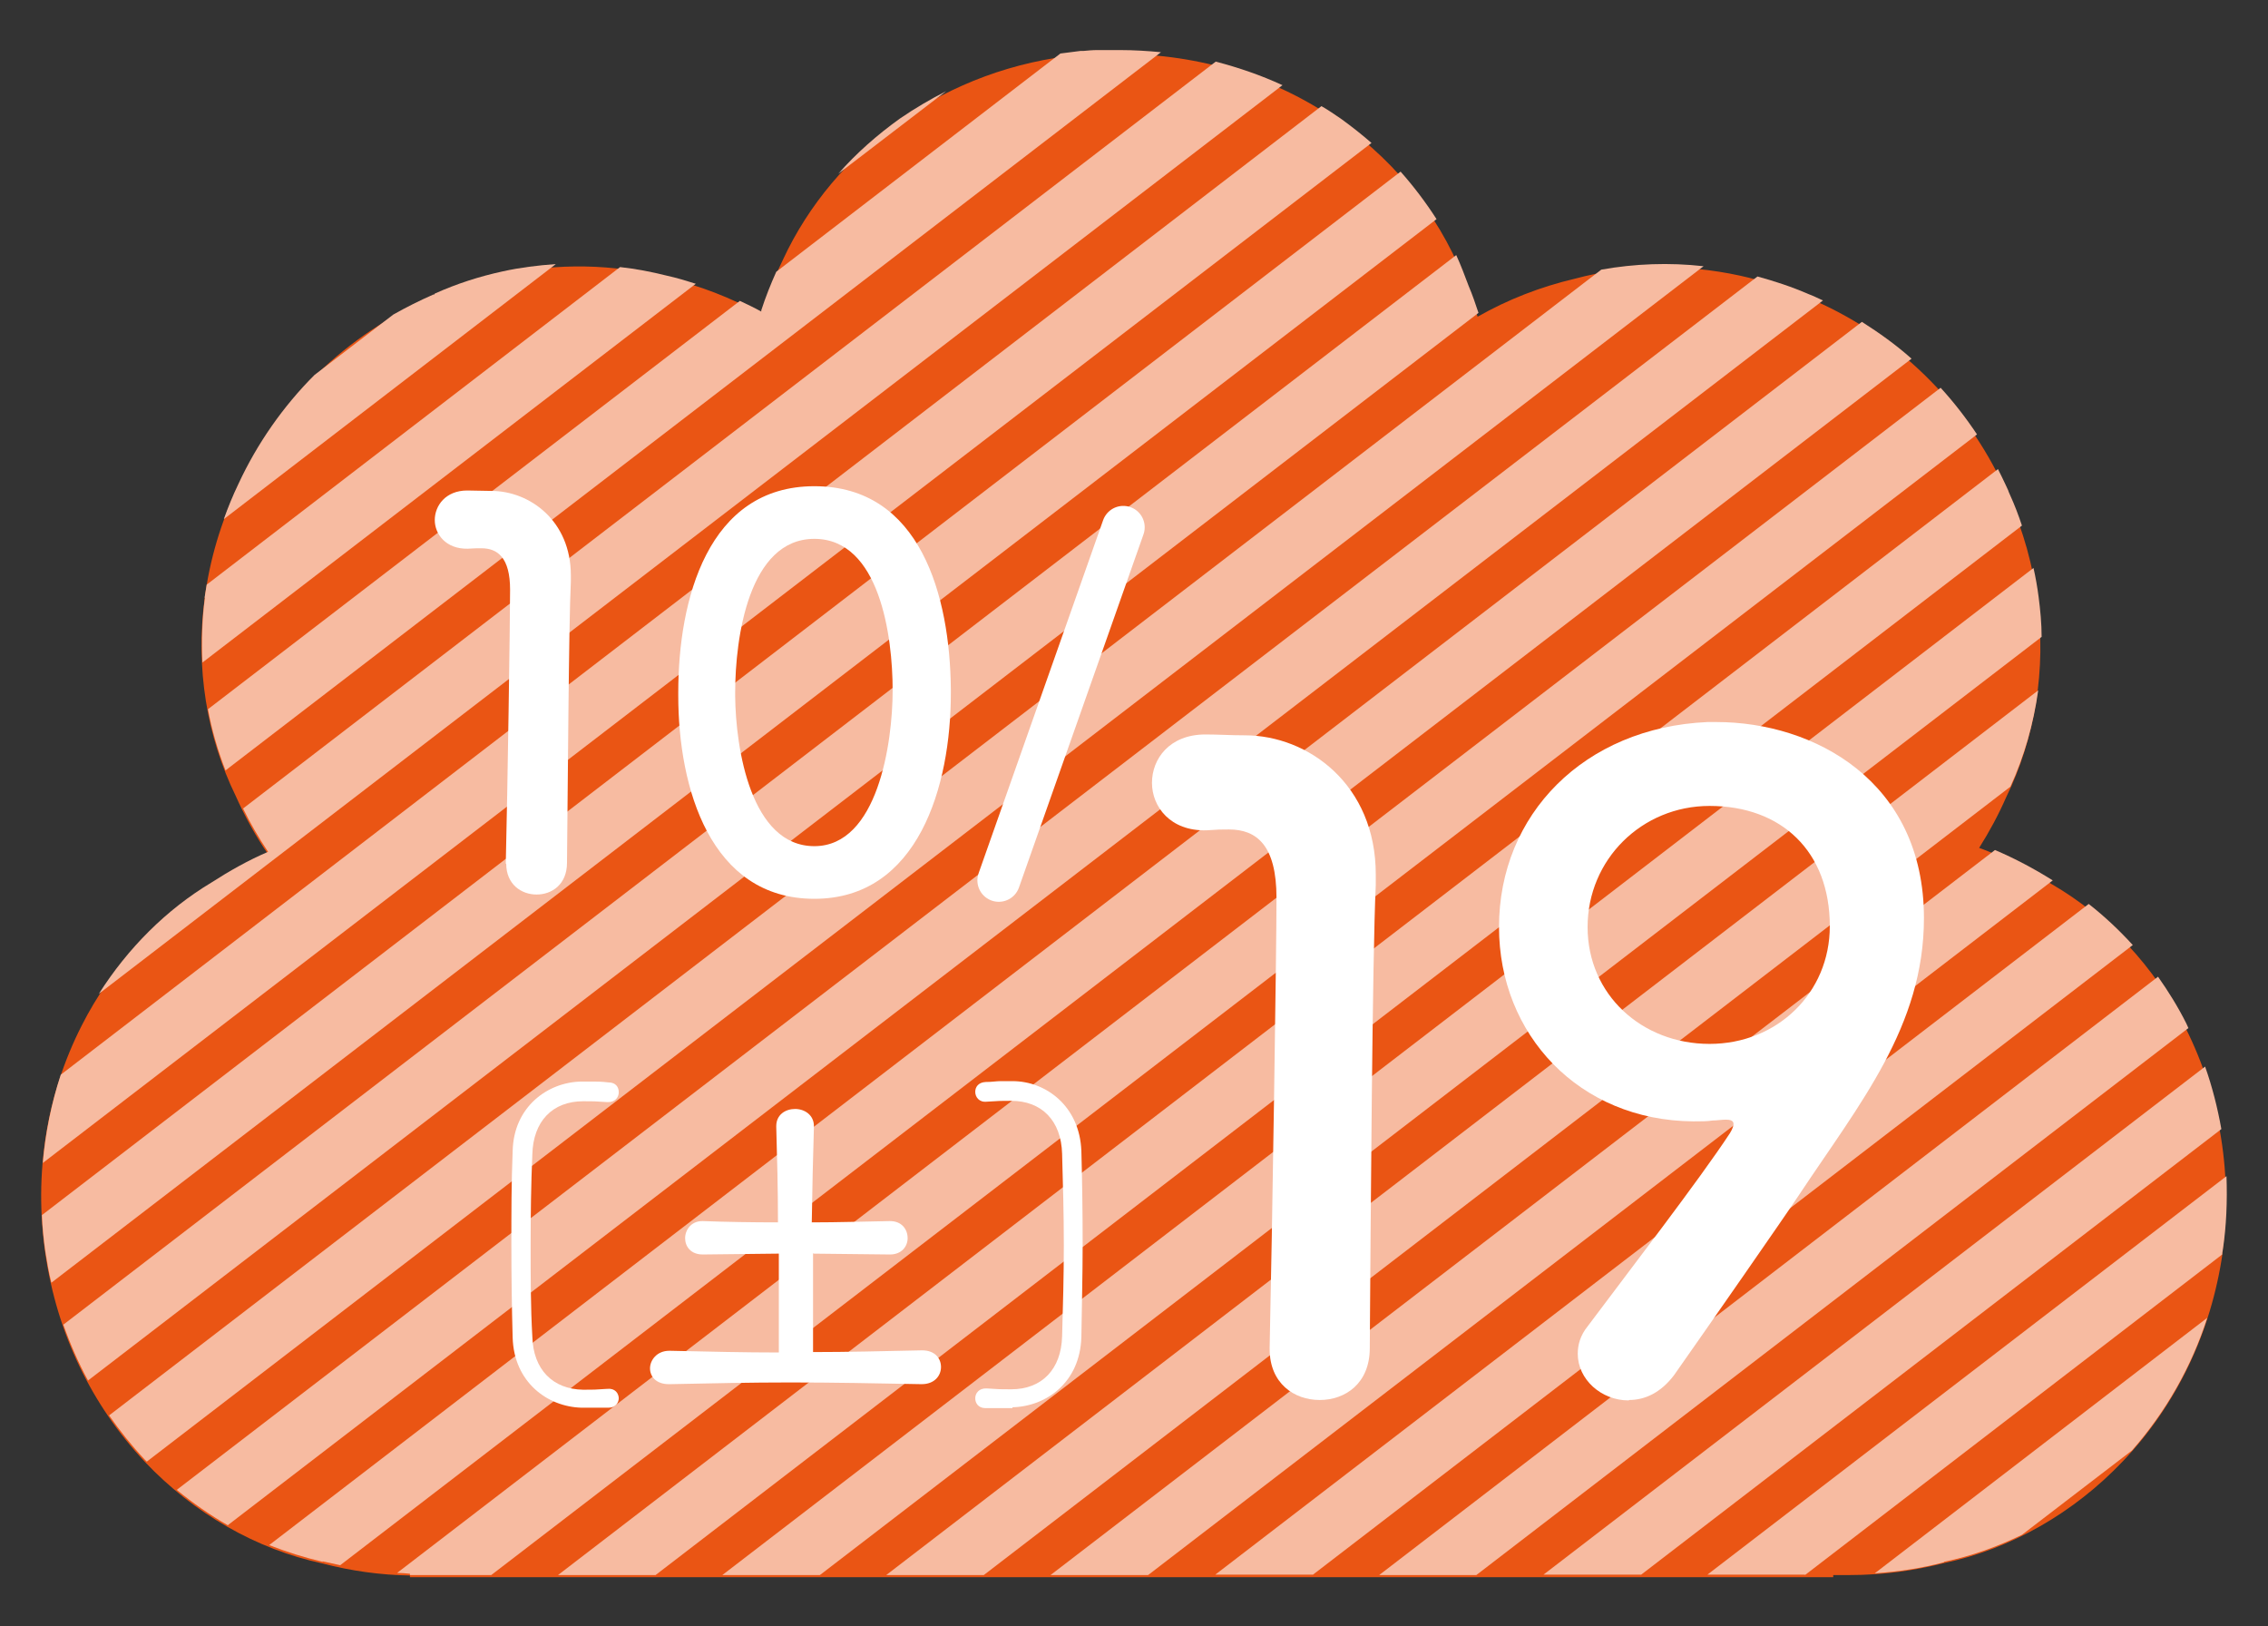 <?xml version="1.0" encoding="UTF-8"?>
<svg xmlns="http://www.w3.org/2000/svg" viewBox="0 0 53 38">
  <rect x="0" y="0" width="53" height="38" fill="#333333" stroke="none"/>
  <defs>
    <style>
      .cls-1 {
        fill: #f7bba1;
      }

      .cls-2 {
        fill: #fff;
      }

      .cls-3 {
        fill: #ea5514;
      }

      .cls-4, .cls-5 {
        fill: none;
      }

      .cls-5 {
        stroke: #fff;
        stroke-linecap: round;
        stroke-miterlimit: 10;
      }

      .cls-6 {
        isolation: isolate;
      }

      .cls-7 {
        mix-blend-mode: multiply;
      }
    </style>
  </defs>
  <g class="cls-6">
    <g id="_レイヤー_1" data-name="レイヤー_1">
      <g>
        <g>
          <path class="cls-3" d="M51.94,29.27c-.27,1.86-1.07,3.54-2.33,4.87-1.15,1.21-2.62,2.05-4.18,2.38-.71.18-1.44.28-2.21.28-.13,0-.25,0-.38,0v.05H9.58v-.04c-.7-.01-1.39-.11-2.04-.28-1.55-.33-3.01-1.17-4.15-2.37-1.25-1.33-2.06-3.01-2.33-4.87-.27-1.86.02-3.7.85-5.33.7-1.38,1.76-2.52,3.02-3.29.42-.28.87-.52,1.33-.72-.29-.42-.54-.88-.75-1.35-.68-1.39-.94-3-.73-4.6.12-.92.38-1.8.78-2.63.91-1.99,2.54-3.58,4.56-4.43,0,0,0,0,0,0,0,0,.02,0,.02,0,.51-.22,1.04-.39,1.59-.52,1.29-.28,2.61-.26,3.84.07.78.18,1.52.47,2.21.85.14-.44.32-.87.52-1.28.59-1.27,1.53-2.39,2.72-3.23,1.24-.87,2.68-1.4,4.21-1.55.02,0,.04,0,.07,0,.11,0,.21-.02.32-.02.05,0,.09,0,.14,0,.12,0,.23,0,.35,0,.02,0,.03,0,.05,0,0,0,0,0,0,0,0,0,0,0,0,0,1.88,0,3.66.55,5.15,1.6,1.4.98,2.45,2.36,2.99,3.9.09.21.16.43.23.64.7-.4,1.47-.7,2.28-.89,1.23-.33,2.56-.35,3.85-.07.54.12,1.07.29,1.57.51,2.05.85,3.7,2.46,4.62,4.47.02.04.04.09.06.13.01.03.03.06.04.1.33.76.56,1.56.66,2.39.21,1.59-.05,3.2-.73,4.59-.18.41-.39.8-.63,1.18.6.22,1.17.51,1.7.85,1.31.76,2.4,1.93,3.12,3.35.82,1.63,1.12,3.47.85,5.33Z"/>
          <path class="cls-4" d="M51.94,29.27c-.27,1.86-1.07,3.54-2.33,4.87-1.15,1.21-2.62,2.05-4.18,2.38-.71.18-1.44.28-2.21.28-.13,0-.25,0-.38,0v.05H9.58v-.04c-.7-.01-1.39-.11-2.04-.28-1.55-.33-3.01-1.17-4.15-2.37-1.25-1.33-2.06-3.01-2.33-4.87-.27-1.86.02-3.7.85-5.33.7-1.38,1.76-2.52,3.02-3.29.42-.28.87-.52,1.33-.72-.29-.42-.54-.88-.75-1.35-.68-1.39-.94-3-.73-4.6.12-.92.38-1.8.78-2.63.91-1.99,2.54-3.58,4.56-4.43,0,0,0,0,0,0,0,0,.02,0,.02,0,.51-.22,1.04-.39,1.59-.52,1.29-.28,2.61-.26,3.84.07.78.18,1.52.47,2.21.85.14-.44.32-.87.52-1.28.59-1.27,1.53-2.39,2.72-3.23,1.24-.87,2.68-1.4,4.21-1.55.02,0,.04,0,.07,0,.11,0,.21-.02.32-.02.05,0,.09,0,.14,0,.12,0,.23,0,.35,0,.02,0,.03,0,.05,0,0,0,0,0,0,0,0,0,0,0,0,0,1.88,0,3.66.55,5.15,1.6,1.4.98,2.45,2.36,2.99,3.9.09.21.16.43.23.64.7-.4,1.47-.7,2.28-.89,1.23-.33,2.56-.35,3.85-.07.54.12,1.07.29,1.57.51,2.05.85,3.7,2.46,4.62,4.47.02.04.04.09.06.13.01.03.03.06.04.1.33.76.56,1.56.66,2.39.21,1.59-.05,3.2-.73,4.59-.18.41-.39.8-.63,1.18.6.22,1.17.51,1.7.85,1.31.76,2.4,1.93,3.12,3.35.82,1.63,1.12,3.47.85,5.33Z"/>
          <g class="cls-7">
            <path class="cls-4" d="M.98,28.39L32.73,4.01c-.21-.24-.44-.46-.68-.67L.99,27.18c-.03.4-.04.8-.01,1.21Z"/>
            <path class="cls-4" d="M6.29,36.1L43.51,7.52c-.29-.18-.6-.35-.91-.5L5.33,35.63c.31.18.63.33.96.46Z"/>
            <path class="cls-4" d="M1.48,30.95L34.03,5.96c-.14-.29-.29-.57-.46-.84L1.2,29.97c.08.33.17.66.28.98Z"/>
            <path class="cls-4" d="M4.13,34.81L41.06,6.46c-.12-.03-.25-.06-.38-.09-.29-.06-.58-.11-.88-.14L3.43,34.15c.22.23.46.45.7.66Z"/>
            <path class="cls-4" d="M9.28,36.75L45.35,9.05c-.22-.24-.44-.46-.68-.67L7.94,36.57c.43.09.88.15,1.33.17Z"/>
            <path class="cls-4" d="M2.55,33.07L37.42,6.3c-.2.04-.39.08-.59.13-.81.19-1.57.49-2.28.89,0,0,0,0,0-.01L2.05,32.26c.15.28.32.55.5.81Z"/>
            <path class="cls-4" d="M28.39,36.8l20.41-15.67c-.26-.2-.54-.39-.83-.56,0,0,0,0,0,0l-21.14,16.23h1.56Z"/>
            <path class="cls-4" d="M32.23,36.8l18.2-13.98c-.19-.26-.38-.51-.6-.74l-19.17,14.72h1.56Z"/>
            <path class="cls-4" d="M20.71,36.8l26.92-20.67c.06-.41.08-.83.07-1.25l-28.55,21.92h1.56Z"/>
            <path class="cls-4" d="M16.88,36.8l30.64-23.53c-.07-.34-.16-.66-.27-.99l-31.93,24.52h1.56Z"/>
            <path class="cls-4" d="M13.04,36.8L46.69,10.97c-.15-.28-.31-.56-.48-.82L11.48,36.8h1.56Z"/>
            <path class="cls-4" d="M24.55,36.8l22.07-16.94c-.11-.05-.23-.1-.34-.14.24-.37.45-.77.63-1.18.03-.05.05-.11.07-.16l-23.99,18.42h1.56Z"/>
            <path class="cls-4" d="M39.9,36.8l12.13-9.31c-.02-.37-.06-.74-.12-1.1l-13.57,10.42h1.56Z"/>
            <path class="cls-4" d="M36.06,36.8l15.46-11.87c-.11-.31-.24-.61-.38-.9l-16.64,12.78h1.56Z"/>
            <path class="cls-4" d="M42.85,36.8v-.05c.13,0,.25,0,.38,0,.2,0,.39,0,.59-.02l7.77-5.97c.15-.47.27-.96.35-1.46l-9.75,7.49h.67Z"/>
            <path class="cls-1" d="M17.79,7.28c-.16-.09-.33-.17-.5-.25l-12.43,9.54c.09.49.23.97.41,1.43L27.13,1.22c-.31-.03-.63-.05-.95-.05,0,0,0,0,0,0,0,0,0,0,0,0-.02,0-.03,0-.05,0-.12,0-.23,0-.35,0-.05,0-.09,0-.14,0-.11,0-.21.01-.32.02-.02,0-.04,0-.07,0-.16.02-.31.04-.47.06l-6.64,5.1c-.13.29-.25.59-.35.9Z"/>
            <g>
              <path class="cls-4" d="M7.34,8.78l1.84-1.41c-.67.39-1.29.86-1.84,1.41Z"/>
              <path class="cls-4" d="M4.84,13.64l9.66-7.42c-.5-.06-1-.07-1.51-.04l-7.76,5.96c-.17.49-.3.99-.39,1.5Z"/>
              <path class="cls-4" d="M5.52,18.55c.05.11.1.22.16.33L28.41,1.44c-.41-.1-.84-.18-1.27-.22L5.28,18c.07.19.16.37.24.55Z"/>
              <path class="cls-4" d="M16.26,6.62L4.73,15.47c.02.37.06.74.13,1.09l12.43-9.54c-.33-.16-.68-.29-1.03-.4Z"/>
              <path class="cls-4" d="M49.62,34.11c.07-.07.14-.15.21-.23l-2.57,1.97c.87-.43,1.68-1.02,2.37-1.75Z"/>
              <path class="cls-4" d="M18.32,6c-.06.12-.12.25-.18.38l6.64-5.1c-.94.14-1.83.43-2.67.85l-2.52,1.93c-.52.59-.95,1.24-1.28,1.94Z"/>
              <path class="cls-1" d="M10.15,6.88s-.02,0-.02,0c0,0,0,0,0,0-.32.14-.64.3-.94.47l-1.84,1.41c-.73.73-1.34,1.6-1.78,2.55-.13.27-.24.54-.34.82l7.76-5.96c-.42.03-.83.08-1.24.17-.55.12-1.08.29-1.59.52Z"/>
              <path class="cls-1" d="M19.59,4.06l2.52-1.93c-.37.19-.73.4-1.08.64-.53.38-1.02.81-1.44,1.29Z"/>
              <path class="cls-1" d="M4.79,13.96c-.07.51-.08,1.01-.06,1.52l11.53-8.85c-.22-.07-.45-.14-.68-.19-.36-.09-.72-.16-1.09-.2l-9.66,7.42c-.02.1-.03.21-.05.31Z"/>
              <path class="cls-1" d="M6.27,19.9c-.47.2-.91.45-1.33.72-1.05.63-1.95,1.53-2.63,2.6L29.97,1.99c-.5-.23-1.02-.41-1.56-.55L5.68,18.89c.17.35.37.69.59,1.02Z"/>
              <path class="cls-1" d="M.99,27.18L32.05,3.34c-.23-.2-.47-.39-.72-.57-.15-.1-.29-.2-.45-.29L1.42,25.11c-.22.67-.36,1.36-.42,2.07Z"/>
              <path class="cls-1" d="M1.06,29.24c.04.25.08.49.14.73L33.57,5.12c-.25-.39-.53-.76-.84-1.11L.98,28.39c.01.28.04.57.08.85Z"/>
              <path class="cls-1" d="M2.05,32.26L34.55,7.31c-.07-.21-.14-.42-.23-.63-.09-.24-.18-.48-.29-.72L1.48,30.95c.16.45.35.89.58,1.31Z"/>
              <path class="cls-1" d="M3.39,34.11s.03.03.04.04L39.81,6.22c-.8-.09-1.61-.06-2.39.08L2.55,33.07c.25.36.53.71.84,1.04Z"/>
              <path class="cls-1" d="M5.33,35.63L42.6,7.02c-.11-.05-.23-.11-.34-.15-.39-.17-.79-.3-1.19-.41L4.13,34.81c.38.31.78.59,1.2.83Z"/>
              <path class="cls-1" d="M7.54,36.48c.13.03.27.06.41.09L44.67,8.38c-.36-.32-.75-.6-1.16-.86L6.29,36.1c.41.16.82.29,1.25.39Z"/>
              <path class="cls-1" d="M9.58,36.76v.04h1.9L46.2,10.15c-.26-.39-.54-.75-.85-1.09L9.28,36.75c.1,0,.2.01.31.02Z"/>
              <path class="cls-1" d="M15.32,36.8l31.93-24.52c-.08-.24-.17-.48-.28-.72-.01-.03-.03-.06-.04-.1-.02-.04-.04-.09-.06-.13-.06-.13-.12-.25-.18-.37L13.04,36.8h2.28Z"/>
              <path class="cls-1" d="M19.16,36.8l28.55-21.92c0-.31-.03-.62-.07-.93-.03-.23-.07-.46-.12-.68l-30.64,23.53h2.28Z"/>
              <path class="cls-1" d="M22.99,36.8l23.99-18.42c.32-.7.54-1.46.65-2.25l-26.92,20.67h2.28Z"/>
              <path class="cls-1" d="M26.83,36.8l21.14-16.23c-.43-.27-.88-.51-1.35-.71l-22.07,16.94h2.28Z"/>
              <path class="cls-1" d="M30.67,36.8l19.17-14.72c-.32-.35-.66-.67-1.03-.96l-20.41,15.67h2.28Z"/>
              <path class="cls-1" d="M34.5,36.8l16.64-12.78s-.03-.07-.05-.11c-.19-.38-.42-.75-.66-1.09l-18.2,13.98h2.28Z"/>
              <path class="cls-1" d="M38.34,36.8l13.57-10.42c-.09-.5-.21-.98-.38-1.46l-15.46,11.87h2.28Z"/>
              <path class="cls-1" d="M42.18,36.8l9.75-7.49s0-.05.01-.08c.09-.59.11-1.17.09-1.75l-12.13,9.31h2.28Z"/>
              <path class="cls-1" d="M45.43,36.49c.63-.13,1.24-.35,1.82-.63l2.57-1.97c.79-.9,1.39-1.95,1.76-3.1l-7.77,5.97c.56-.04,1.1-.12,1.62-.26Z"/>
            </g>
          </g>
        </g>
        <g>
          <path class="cls-2" d="M11.82,20.18v-.03c.04-1.63.1-5.62.1-6.37s-.29-.97-.67-.97c-.17,0-.1,0-.32.01-.51.01-.77-.34-.77-.67s.25-.69.76-.69c.19,0,.35.01.56.01.9,0,1.86.7,1.86,1.97v.15c-.05,1-.07,4.84-.09,6.57,0,.5-.35.74-.71.74s-.71-.24-.71-.72Z"/>
          <path class="cls-2" d="M15.85,16.24v-.06c0-2.17.69-4.82,3.18-4.82s3.17,2.58,3.19,4.74v.1c0,2.16-.76,4.8-3.19,4.8s-3.18-2.59-3.18-4.75ZM20.86,16.13c0-1.26-.3-3.54-1.83-3.54s-1.85,2.31-1.85,3.59v.08c.01,1.23.37,3.51,1.85,3.51s1.83-2.41,1.83-3.64Z"/>
        </g>
        <g>
          <path class="cls-2" d="M29.67,31.52v-.04c.06-2.69.16-9.26.16-10.5s-.47-1.6-1.11-1.6c-.29,0-.16,0-.53.02-.84.02-1.27-.55-1.27-1.11s.41-1.13,1.25-1.13c.31,0,.58.02.92.02,1.48,0,3.06,1.15,3.06,3.25v.25c-.08,1.64-.12,7.97-.14,10.82,0,.82-.57,1.21-1.17,1.21s-1.17-.39-1.17-1.19Z"/>
          <path class="cls-2" d="M38.06,32.72c-.64,0-1.19-.49-1.19-1.09,0-.21.06-.43.23-.64.92-1.23,2.63-3.45,3.33-4.52.06-.1.08-.17.08-.21,0-.08-.08-.1-.18-.1s-.21.02-.31.02c-.12.02-.27.02-.45.02-2.67-.02-4.54-2.03-4.54-4.54,0-2.63,1.99-4.66,4.87-4.79h.21c2.28,0,4.85,1.38,4.85,4.58,0,2.53-1.5,4.33-2.92,6.47-.35.53-2.14,3.1-2.92,4.21-.31.41-.68.58-1.05.58ZM39.95,18.83c-1.58,0-2.85,1.25-2.85,2.83s1.27,2.73,2.85,2.73,2.81-1.19,2.81-2.75c0-1.75-1.13-2.81-2.81-2.81Z"/>
        </g>
        <line class="cls-5" x1="26.25" y1="12.32" x2="23.34" y2="20.57"/>
        <g>
          <path class="cls-2" d="M14.46,32.66c0,.11-.07.23-.24.23-.15,0-.23,0-.31,0h-.32c-.79-.02-1.58-.59-1.61-1.64-.02-.72-.03-1.44-.03-2.17s0-1.45.03-2.18c.02-1.04.82-1.62,1.61-1.63.12,0,.2,0,.27,0,.1,0,.19,0,.36.02.17,0,.24.11.24.23,0,.12-.09.24-.27.23-.29-.02-.31-.02-.56-.02-.72,0-1.17.47-1.19,1.24-.03.69-.04,1.41-.04,2.13s0,1.44.04,2.13c.02.77.48,1.23,1.19,1.24.25,0,.27,0,.56-.02.18-.02.27.1.27.23Z"/>
          <path class="cls-2" d="M19,29.28v2.31c.8,0,1.61-.02,2.53-.04h.02c.3,0,.44.19.44.39s-.15.4-.45.4h-.02c-1.06-.02-2.06-.04-3.05-.04-.93,0-1.85.02-2.81.04h-.03c-.3,0-.44-.18-.44-.37s.16-.41.45-.41h.02c.91.02,1.74.04,2.54.04,0-.41,0-1.3,0-2.31l-1.76.02h-.02c-.28,0-.41-.19-.41-.38s.14-.4.4-.4h.02c.55.02,1.15.03,1.75.03,0-.77-.02-1.55-.04-2.23v-.02c0-.27.22-.4.44-.4s.44.14.44.4v.02c-.02.69-.04,1.47-.05,2.23.62,0,1.23-.02,1.81-.03h.02c.27,0,.41.19.41.4,0,.19-.14.38-.41.38h-.02l-1.81-.02Z"/>
          <path class="cls-2" d="M23.66,32.9h-.32c-.09,0-.18,0-.31,0-.17,0-.24-.12-.24-.23,0-.12.09-.24.27-.23.29.02.31.02.57.02.72,0,1.17-.47,1.19-1.24.02-.69.04-1.41.04-2.13s-.02-1.44-.04-2.13c-.02-.78-.48-1.24-1.19-1.24-.25,0-.27,0-.57.02-.18.02-.27-.11-.27-.23,0-.11.07-.22.24-.23.16,0,.25-.02.35-.02.07,0,.16,0,.28,0,.79,0,1.57.59,1.61,1.63.02.73.03,1.45.03,2.18s-.02,1.45-.03,2.17c-.03,1.05-.81,1.62-1.61,1.64Z"/>
        </g>
      </g>
    </g>
  </g>
</svg>